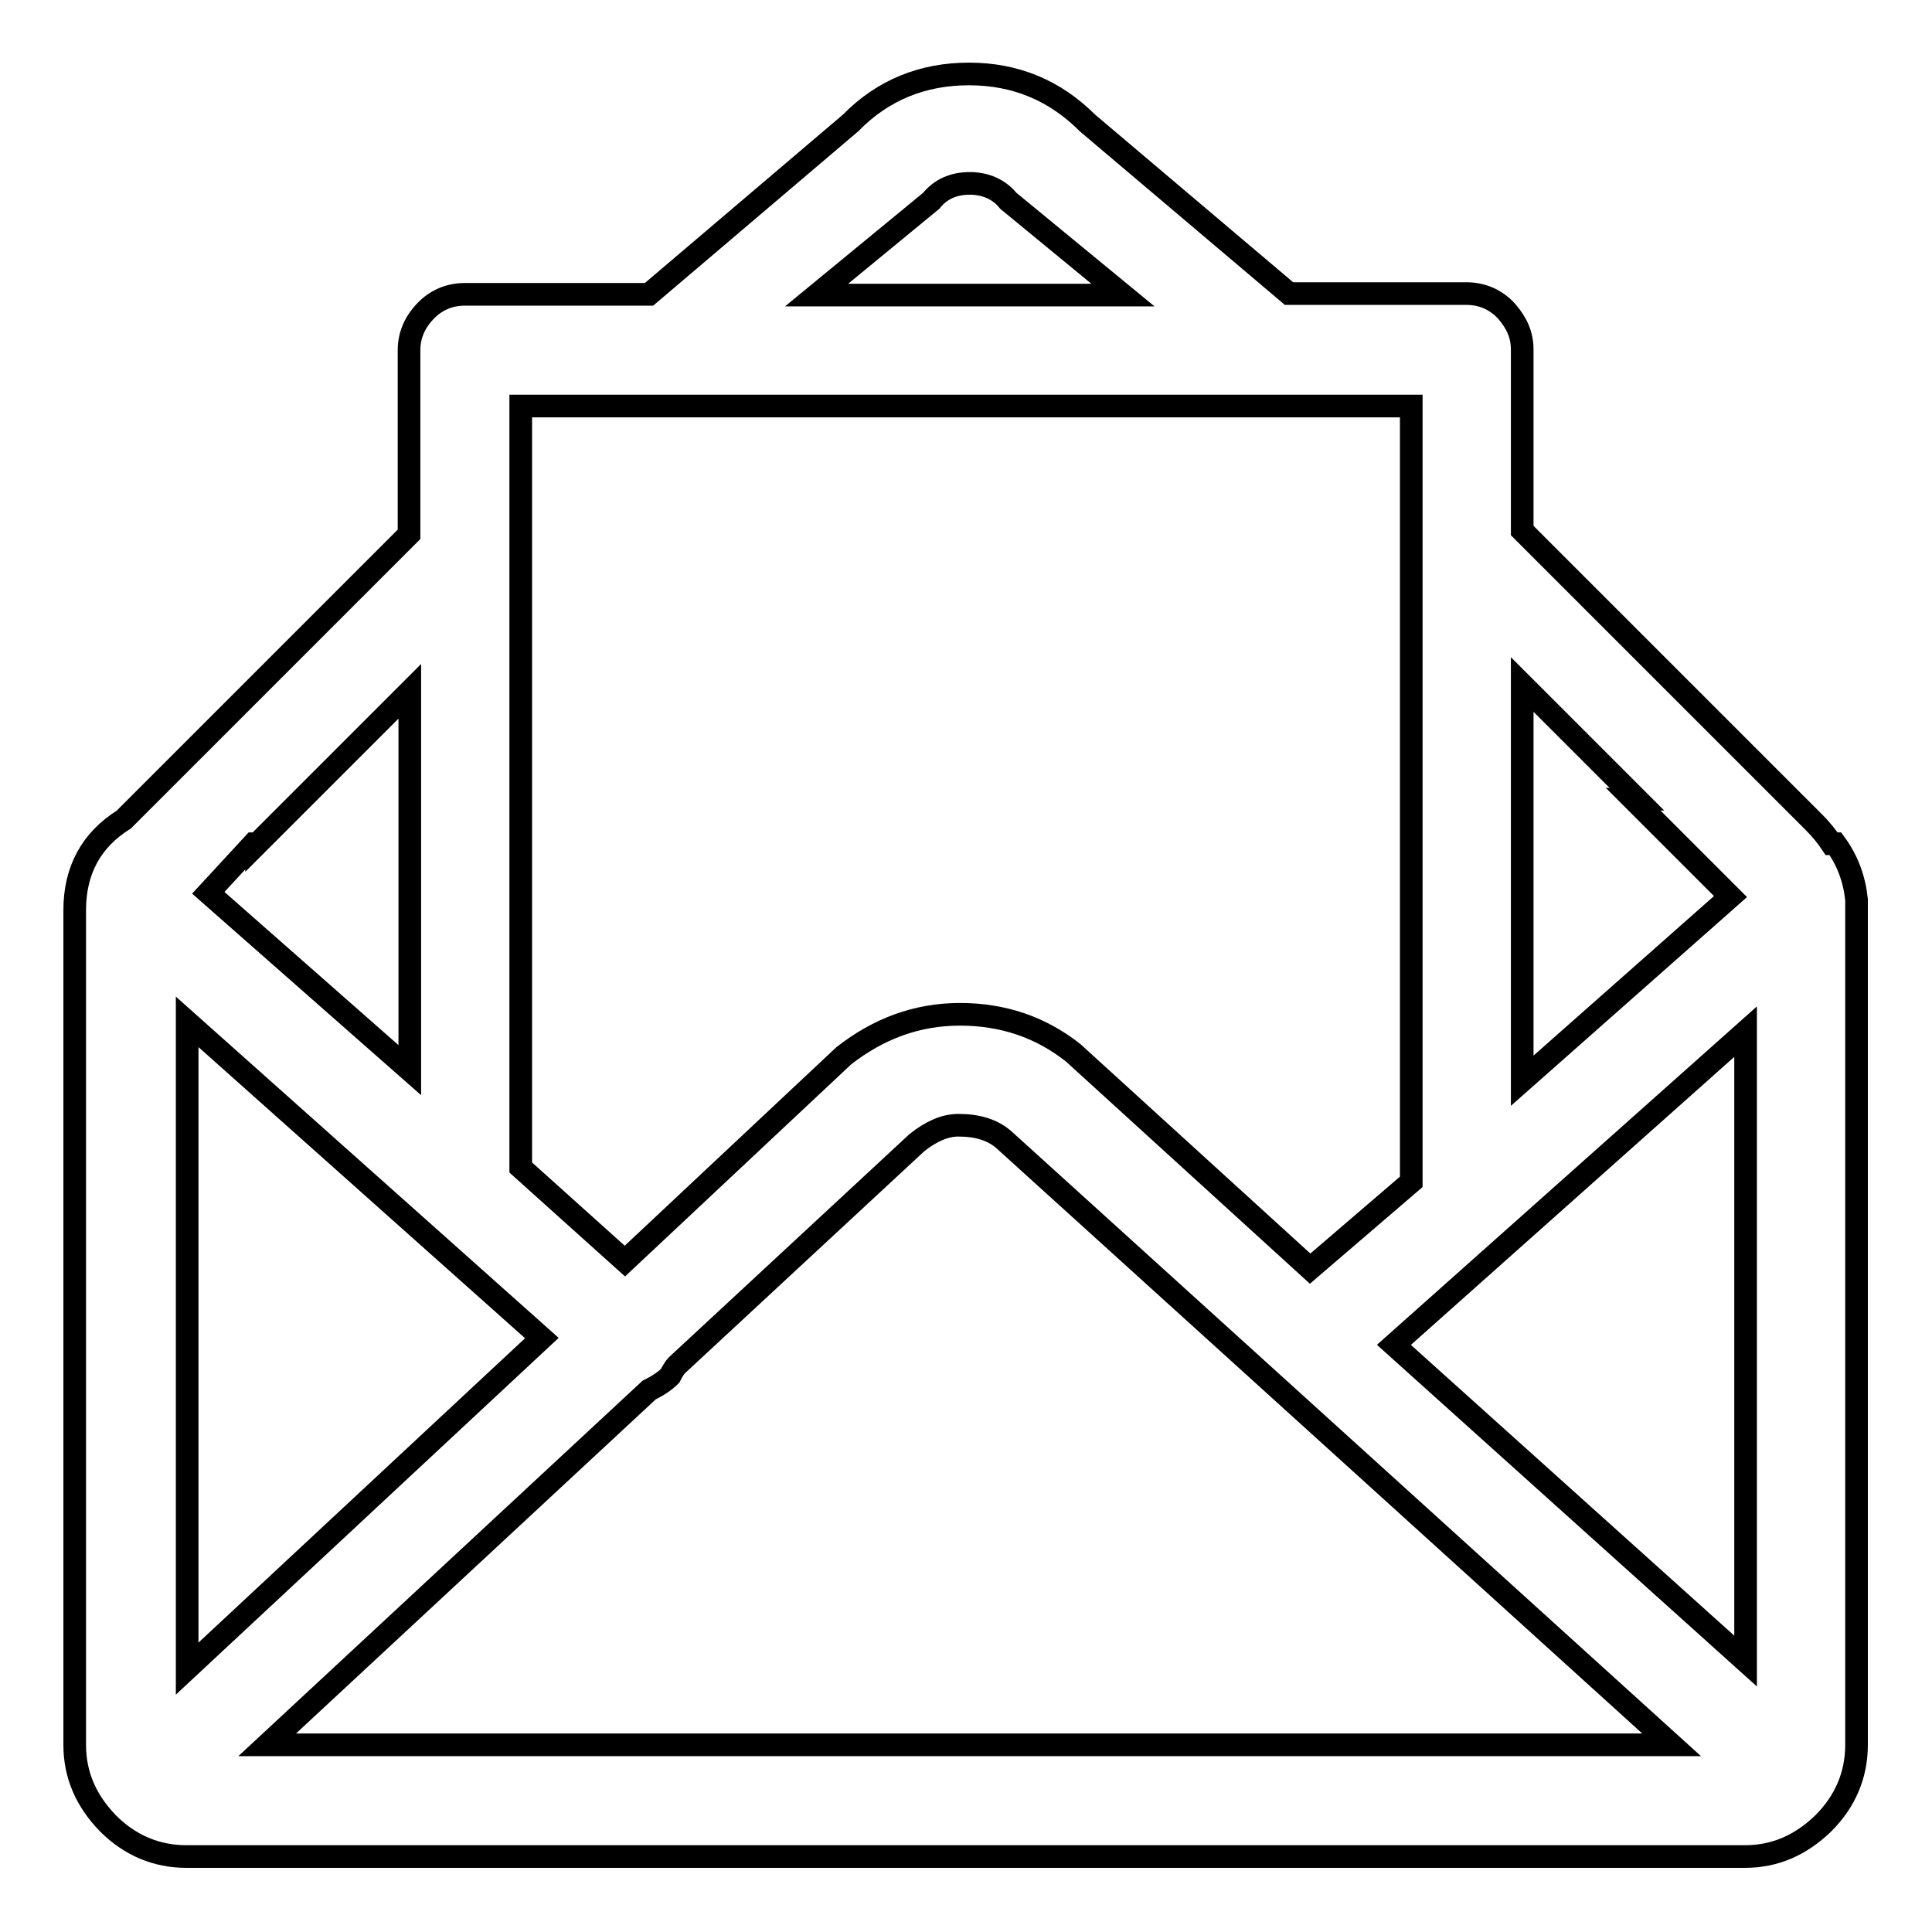 <?xml version="1.0" encoding="utf-8"?>
<!-- Svg Vector Icons : http://www.onlinewebfonts.com/icon -->
<!DOCTYPE svg PUBLIC "-//W3C//DTD SVG 1.1//EN" "http://www.w3.org/Graphics/SVG/1.1/DTD/svg11.dtd">
<svg version="1.1" xmlns="http://www.w3.org/2000/svg" xmlns:xlink="http://www.w3.org/1999/xlink" x="0px" y="0px" viewBox="0 0 256 256" enable-background="new 0 0 256 256" xml:space="preserve">
<g><g><g><path stroke-width="3" fill-opacity="0" stroke="#000000"  d="M246,119.2c-0.3-2.8-1.2-5.2-2.8-7.4h-0.5c-0.6-0.9-1.4-1.9-2.3-2.8l-38.7-38.7v-24c0-1.9-0.7-3.5-2.1-5.1c-1.4-1.5-3.2-2.3-5.3-2.3h-23.5l-26.7-22.6c-4.3-4.3-9.5-6.5-15.7-6.5c-6.1,0-11.4,2.1-15.7,6.5L86,39H61.6c-2.1,0-3.9,0.8-5.3,2.3c-1.4,1.5-2.1,3.2-2.1,5.1v24.4l-37.8,37.8c-4.3,2.7-6.5,6.7-6.5,12v110.6c0,4,1.5,7.4,4.4,10.4c2.9,2.9,6.4,4.4,10.4,4.4h206.5c4,0,7.4-1.5,10.4-4.4c2.9-2.9,4.4-6.4,4.4-10.4V121.1L246,119.2L246,119.2z M71.8,177.3l-47,43.8v-85.7L71.8,177.3z M86,184.2c1.2-0.6,2.1-1.2,2.8-1.9c0.3-0.6,0.6-1.1,0.9-1.4l31.8-29.5c1.9-1.5,3.7-2.3,5.5-2.3c2.5,0,4.5,0.6,6,1.9l88.5,80.2H35.4L86,184.2z M184.7,178.2l46.6-41.5v83.4L184.7,178.2z M216.9,105.9h-0.5l12.9,12.9l-27.6,24.4V90.7L216.9,105.9z M123.4,26.6c1.2-1.5,2.9-2.3,5.1-2.3c2.1,0,3.9,0.8,5.1,2.3l15.2,12.5h-40.6L123.4,26.6z M187,53.8v102.8l-13.4,11.5l-31.4-28.6c-4.3-3.4-9.3-5.1-15-5.1c-5.7,0-10.8,1.9-15.4,5.5l-29,27.2L69,154.7V53.8H187z M34,111.9l20.3-20.3v50.2l-26.7-23.5l6-6.5H34z"/></g></g></g>
</svg>
